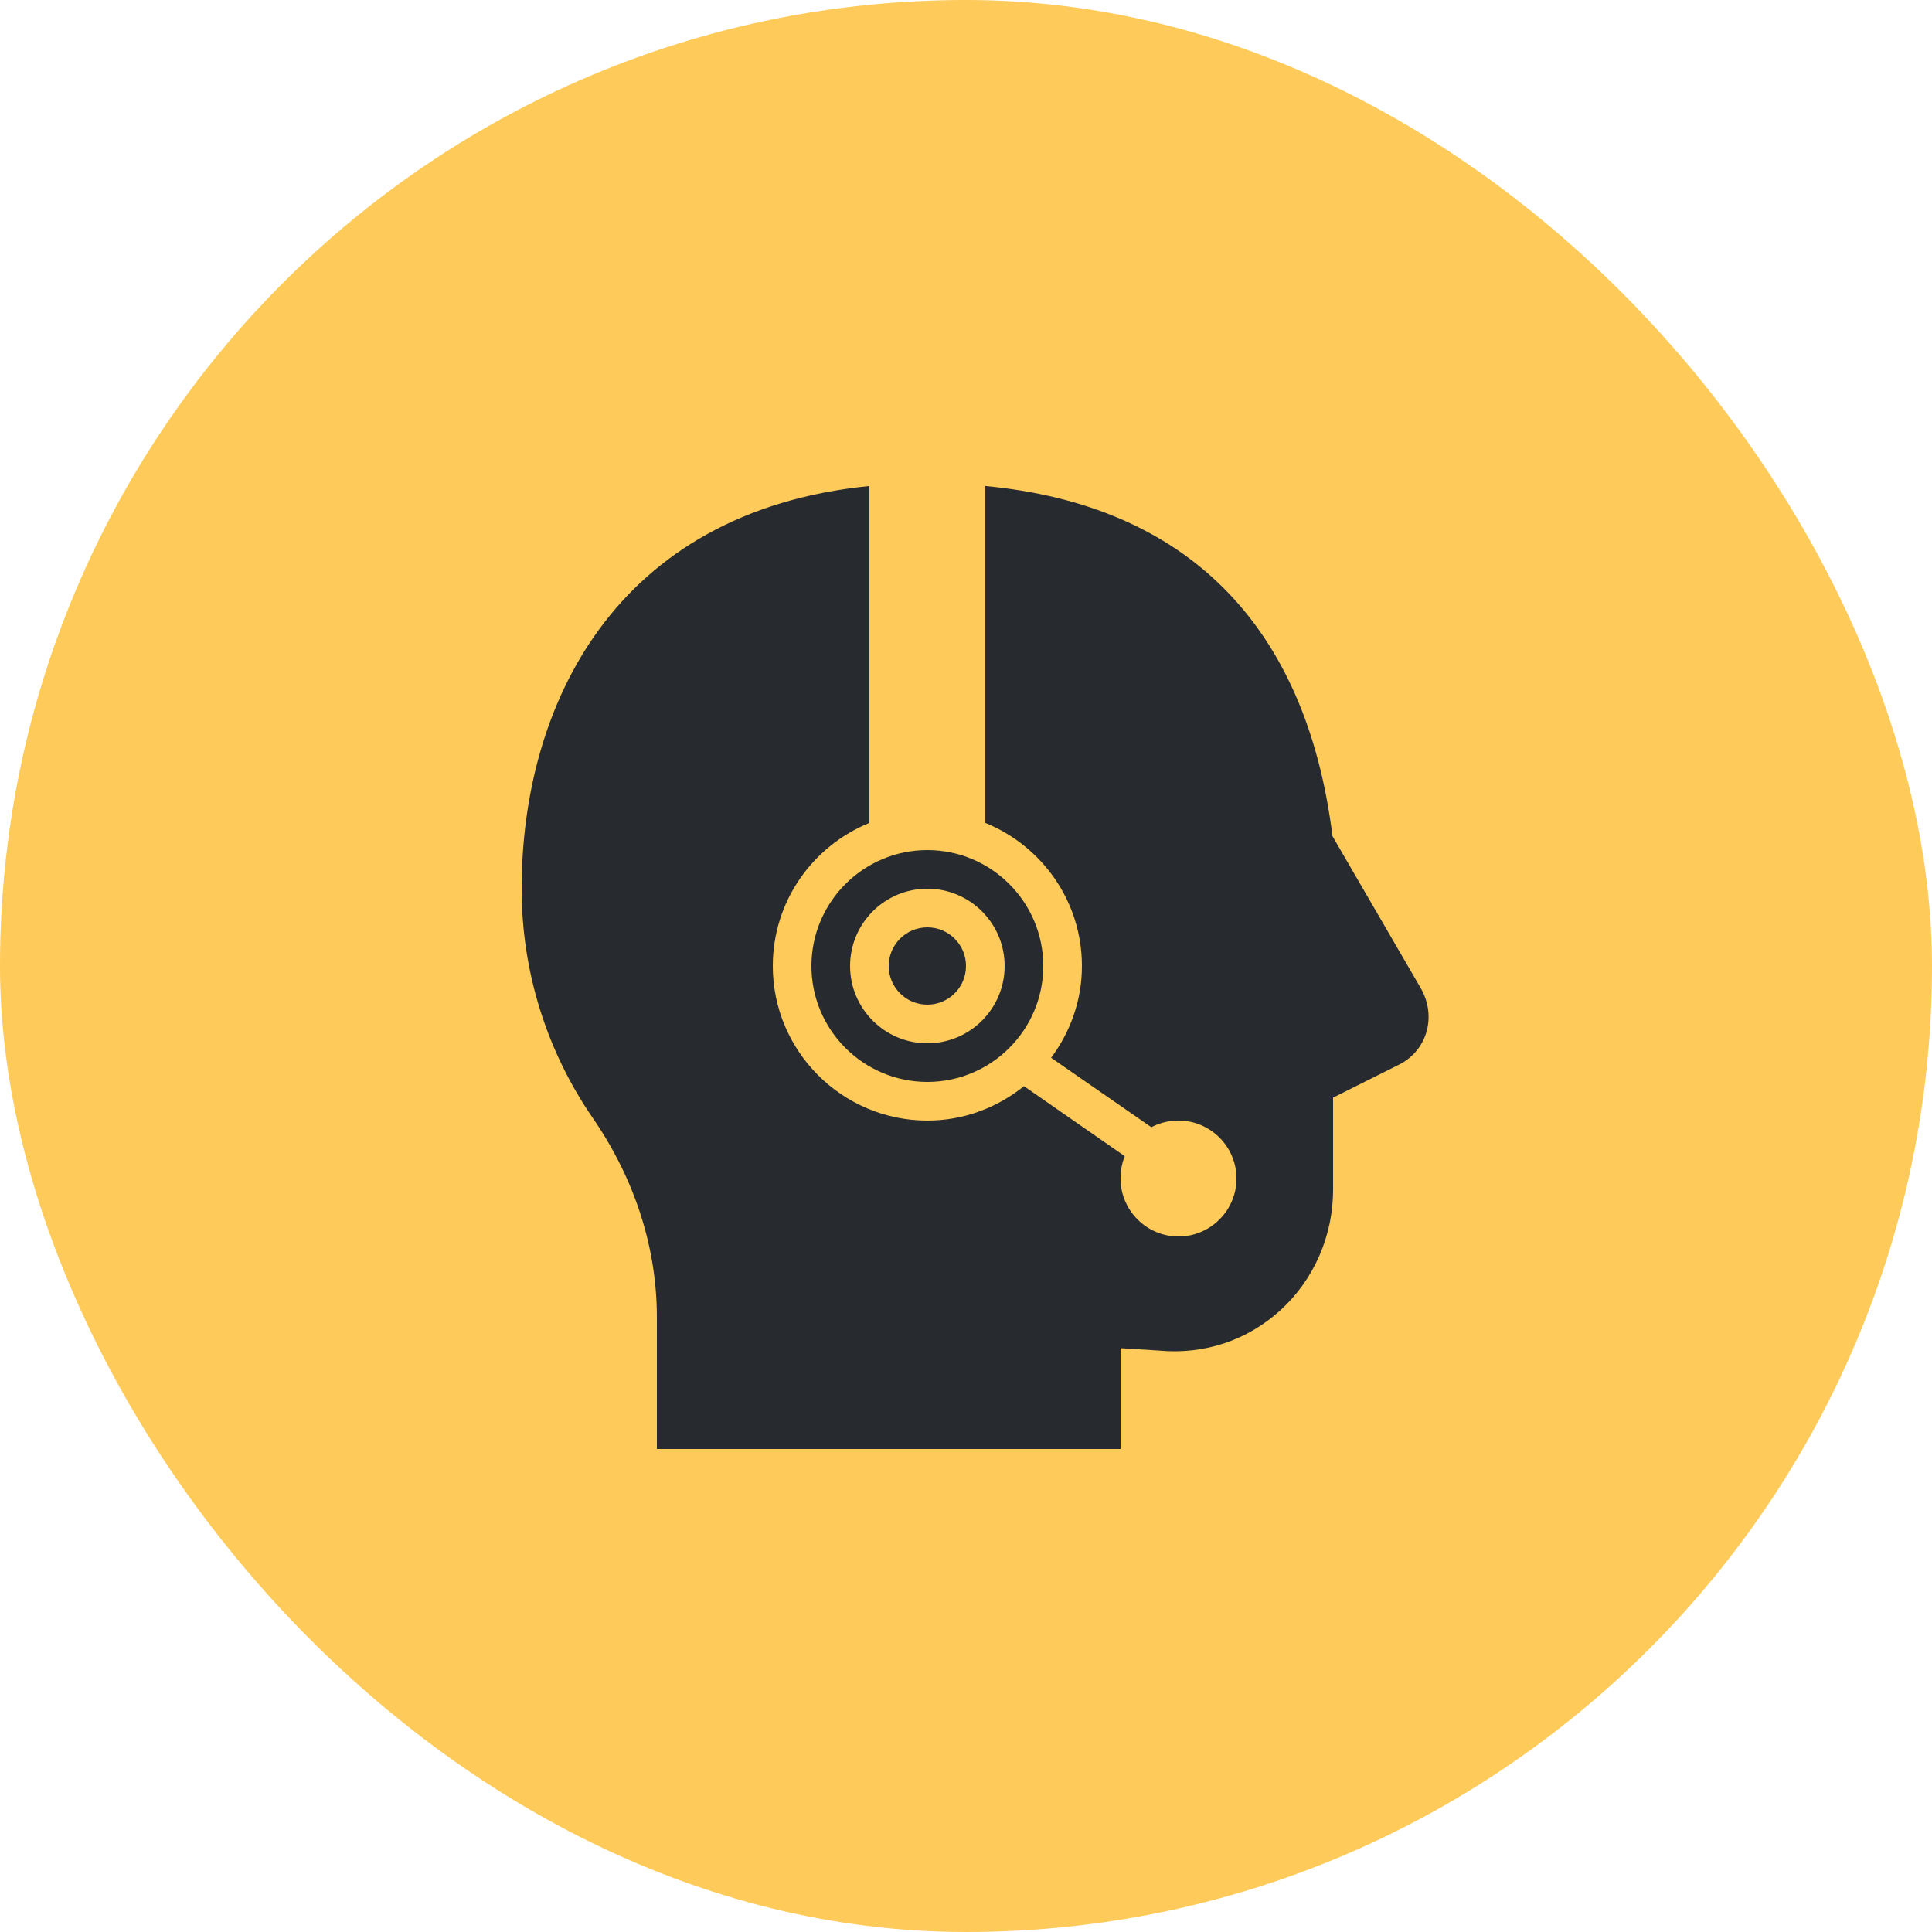 <svg width="100" height="100" viewBox="0 0 100 100" fill="none" xmlns="http://www.w3.org/2000/svg">
<rect width="100" height="100" rx="50" fill="#FECA5A"/>
<path d="M45 25.156C31.801 26.473 27 36.535 27 46C27 50.266 28.281 54.379 30.688 57.875C32.863 61.039 34 64.59 34 68.188V75H58V69.781L60 69.906C62.332 70.121 64.562 69.379 66.281 67.812C68.008 66.238 69 63.961 69 61.594V56.812L72.5 55.062C73.172 54.691 73.641 54.102 73.844 53.375C74.043 52.652 73.941 51.871 73.562 51.188L68.969 43.281C67.609 32.34 61.41 26.137 51 25.156V42.594C53.93 43.785 56 46.648 56 50C56 51.785 55.398 53.418 54.406 54.75L59.594 58.344C60.012 58.121 60.496 58 61 58C62.652 58 64 59.348 64 61C64 62.652 62.652 64 61 64C59.348 64 58 62.652 58 61C58 60.59 58.07 60.199 58.219 59.844L53 56.219C51.629 57.324 49.898 58 48 58C43.59 58 40 54.41 40 50C40 46.648 42.07 43.785 45 42.594V25.156ZM48 44C44.691 44 42 46.691 42 50C42 53.309 44.691 56 48 56C51.309 56 54 53.309 54 50C54 46.691 51.309 44 48 44ZM48 46C50.207 46 52 47.793 52 50C52 52.207 50.207 54 48 54C45.793 54 44 52.207 44 50C44 47.793 45.793 46 48 46ZM48 48C46.895 48 46 48.895 46 50C46 51.105 46.895 52 48 52C49.105 52 50 51.105 50 50C50 48.895 49.105 48 48 48Z" fill="#272B2F"/>
</svg>
